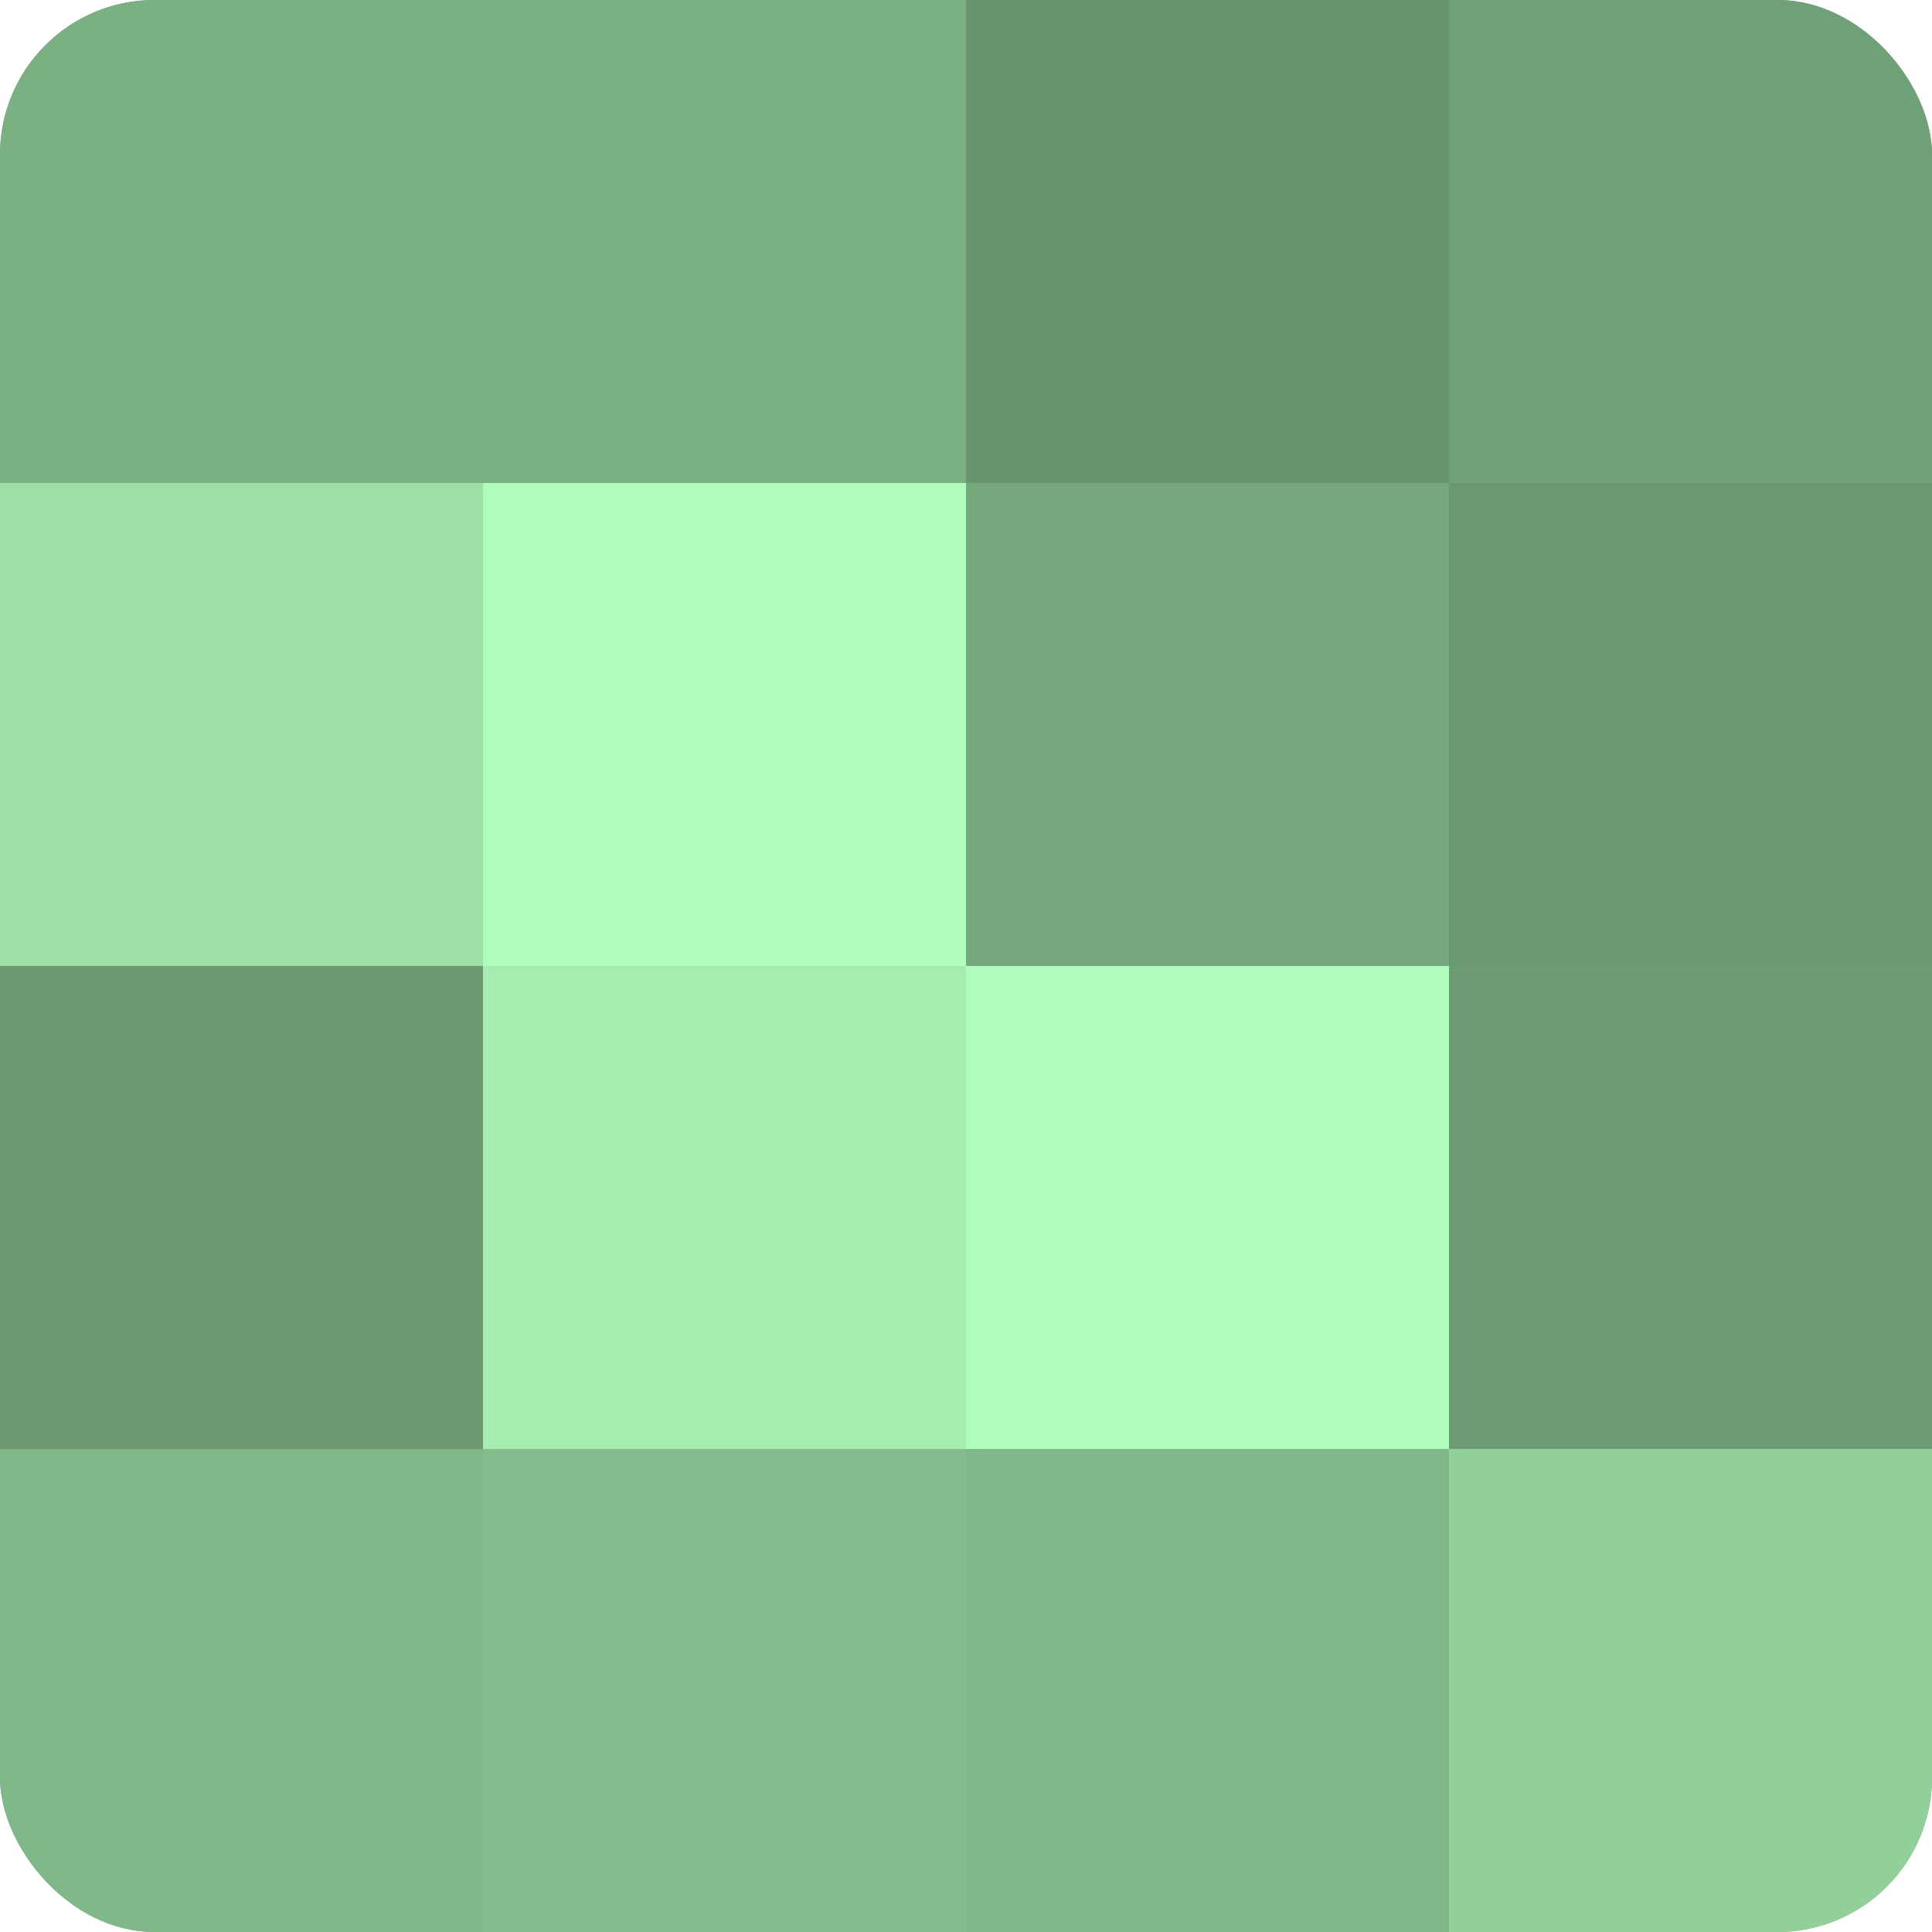 <?xml version="1.0" encoding="UTF-8"?>
<svg xmlns="http://www.w3.org/2000/svg" width="60" height="60" viewBox="0 0 100 100" preserveAspectRatio="xMidYMid meet"><defs><clipPath id="c" width="100" height="100"><rect width="100" height="100" rx="8" ry="8"/></clipPath></defs><g clip-path="url(#c)"><rect width="100" height="100" fill="#70a077"/><rect width="25" height="25" fill="#7bb083"/><rect y="25" width="25" height="25" fill="#9de0a7"/><rect y="50" width="25" height="25" fill="#6a9871"/><rect y="75" width="25" height="25" fill="#81b889"/><rect x="25" width="25" height="25" fill="#7bb083"/><rect x="25" y="25" width="25" height="25" fill="#b0fcbc"/><rect x="25" y="50" width="25" height="25" fill="#a5ecb0"/><rect x="25" y="75" width="25" height="25" fill="#84bc8c"/><rect x="50" width="25" height="25" fill="#68946e"/><rect x="50" y="25" width="25" height="25" fill="#76a87d"/><rect x="50" y="50" width="25" height="25" fill="#b0fcbc"/><rect x="50" y="75" width="25" height="25" fill="#81b889"/><rect x="75" width="25" height="25" fill="#70a077"/><rect x="75" y="25" width="25" height="25" fill="#6a9871"/><rect x="75" y="50" width="25" height="25" fill="#6d9c74"/><rect x="75" y="75" width="25" height="25" fill="#92d09b"/></g></svg>

